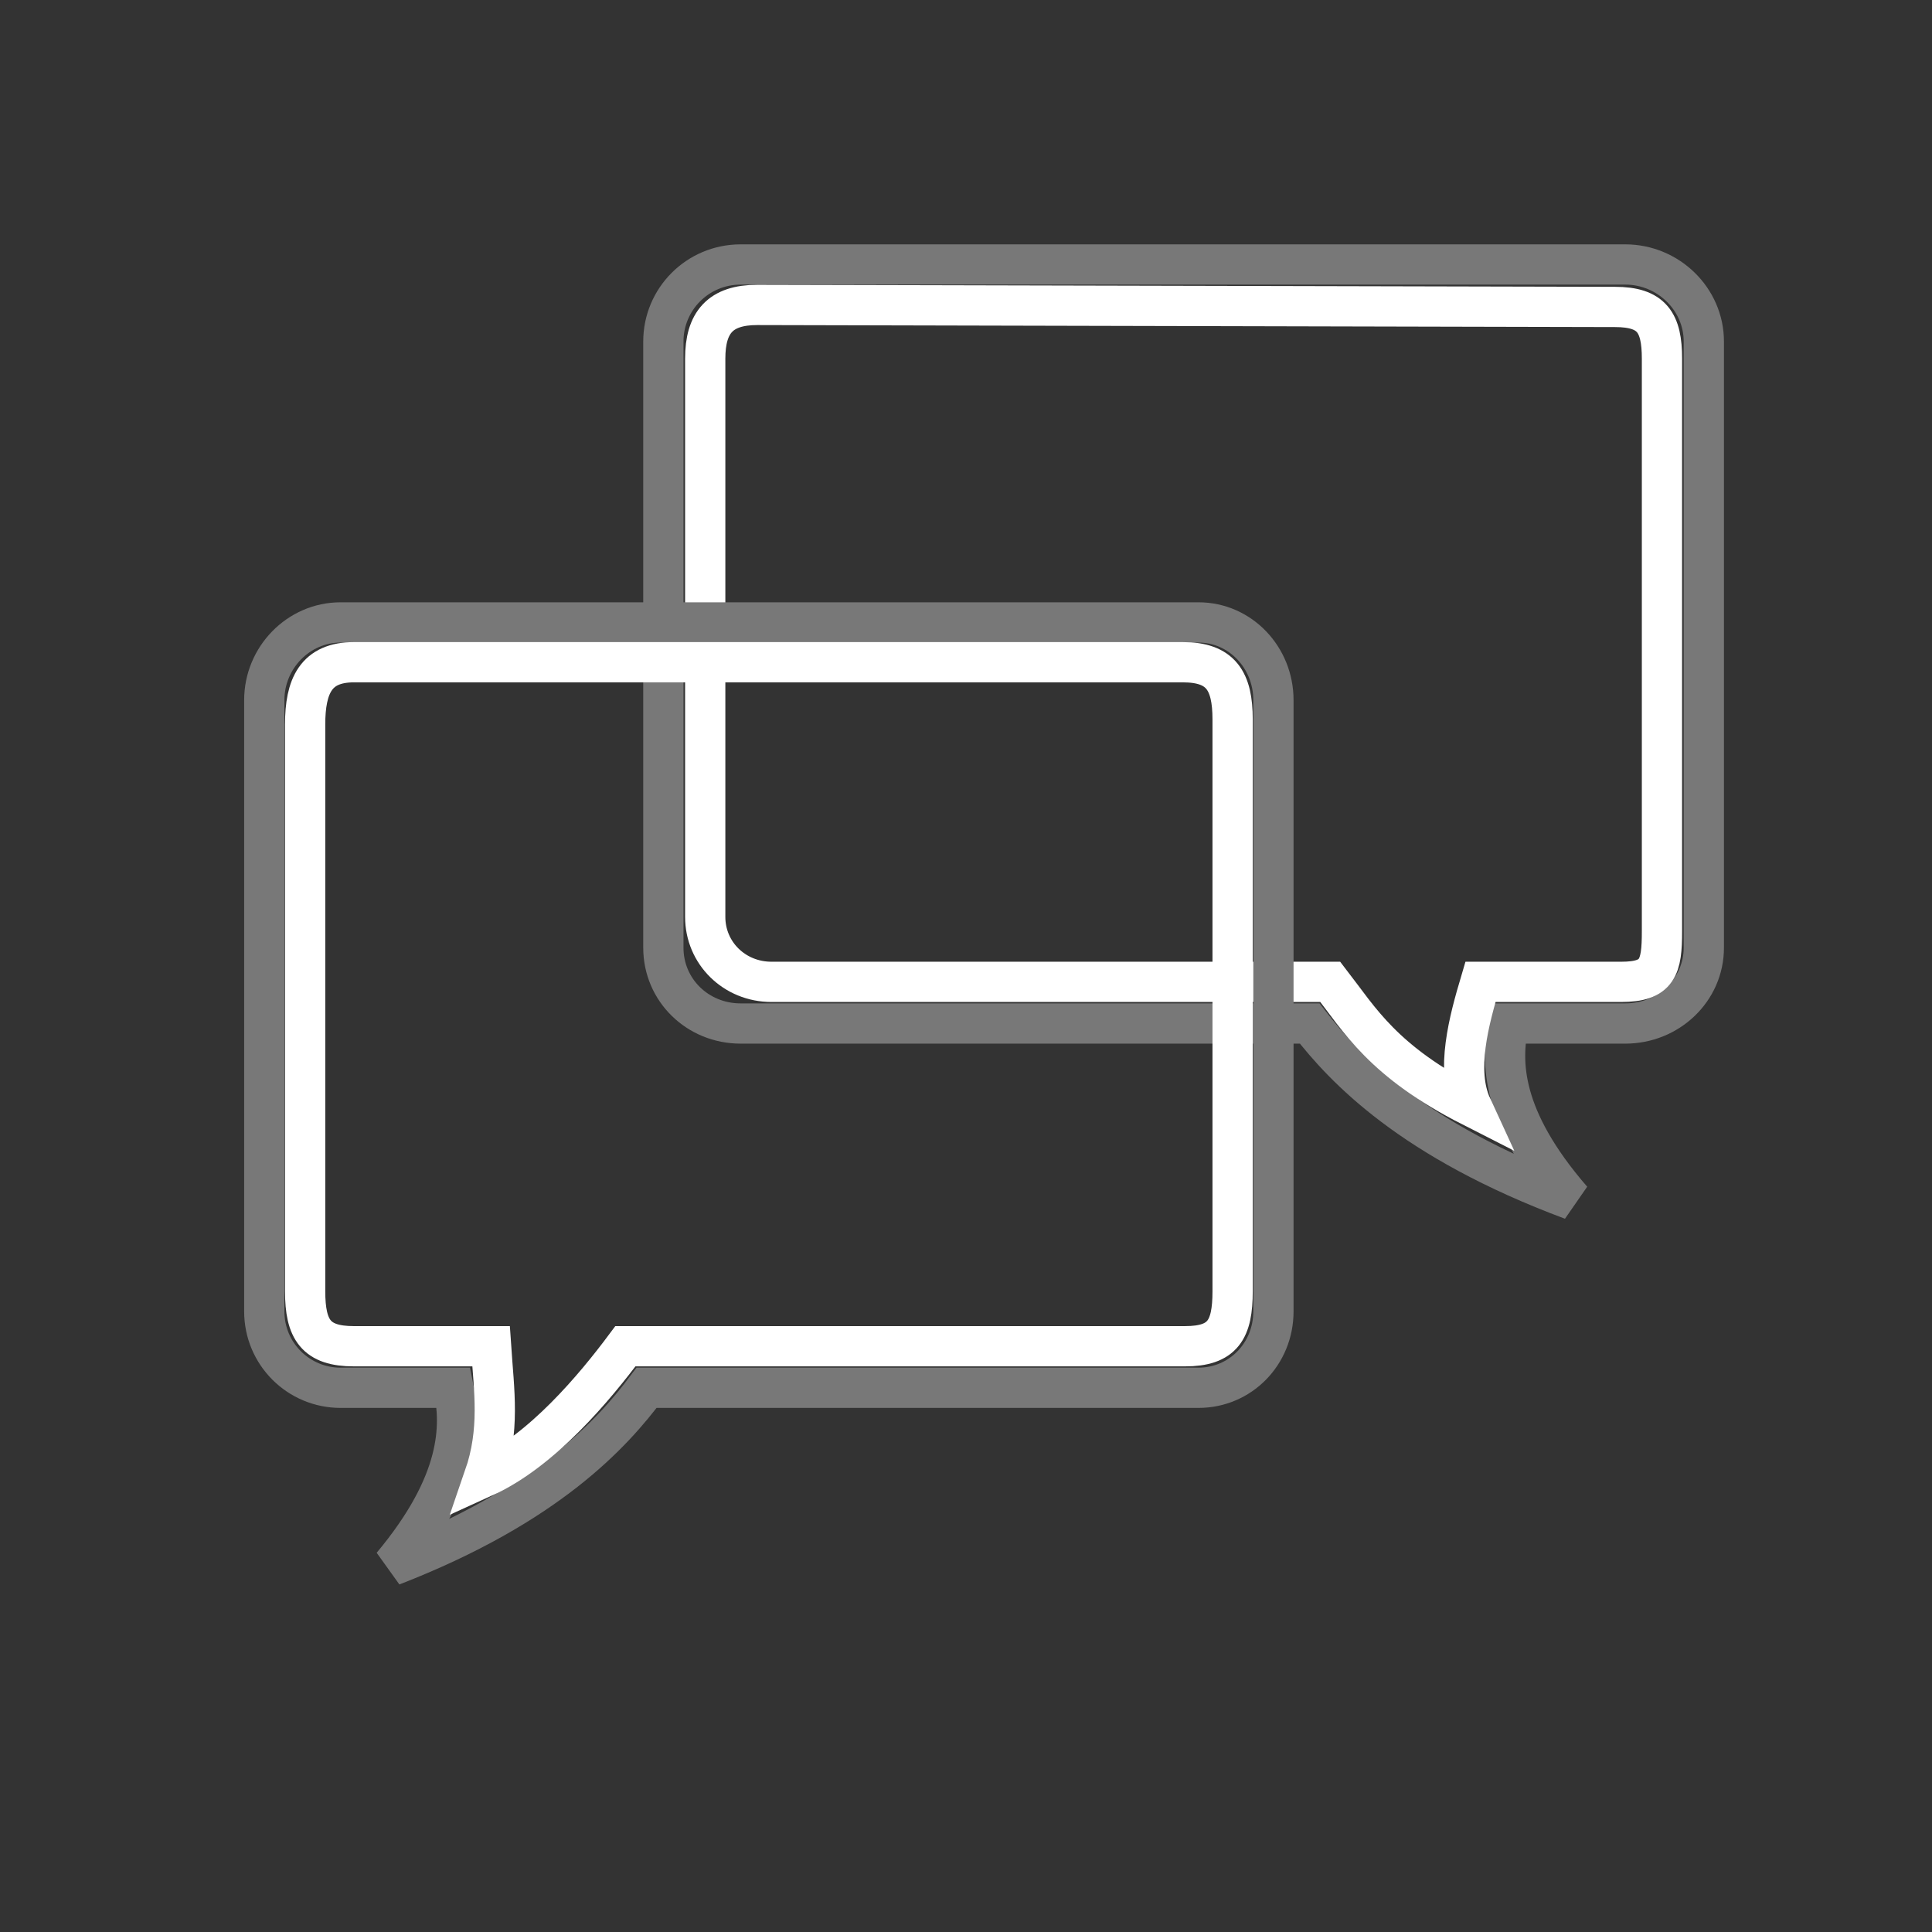 <?xml version="1.0" encoding="UTF-8" standalone="no"?>
<?xml-stylesheet href="Internet-group-chat_files/textshadow.css" media="all" type="text/css"?><!-- Created with Inkscape (http://www.inkscape.org/) -->
<svg xmlns:dc="http://purl.org/dc/elements/1.1/" xmlns:cc="http://web.resource.org/cc/" xmlns:rdf="http://www.w3.org/1999/02/22-rdf-syntax-ns#" xmlns:svg="http://www.w3.org/2000/svg" xmlns="http://www.w3.org/2000/svg" xmlns:xlink="http://www.w3.org/1999/xlink" xmlns:sodipodi="http://inkscape.sourceforge.net/DTD/sodipodi-0.dtd" xmlns:inkscape="http://www.inkscape.org/namespaces/inkscape" width="48px" height="48px" id="svg5816" sodipodi:version="0.32" inkscape:version="0.43+devel" sodipodi:docbase="/home/tigert/cvs/freedesktop.org/tango-icon-theme/scalable/apps" sodipodi:docname="internet-group-chat.svg" inkscape:output_extension="org.inkscape.output.svg.inkscape" _moz-textshadow-done="true" _moz-textshadow-init-cue="[]" _moz-textshadow-last-width="0">
  <rect width="100%" height="100%" fill="#333333" stroke="none"/>
  <defs id="defs3">
    <linearGradient inkscape:collect="always" id="linearGradient29433">
      <stop style="stop-color: rgb(0, 0, 0); stop-opacity: 1;" offset="0" id="stop29435"/>
      <stop style="stop-color: rgb(0, 0, 0); stop-opacity: 0;" offset="1" id="stop29437"/>
    </linearGradient>
    <linearGradient id="linearGradient29418">
      <stop style="stop-color: rgb(245, 245, 245); stop-opacity: 1;" offset="0" id="stop29420"/>
      <stop style="stop-color: rgb(233, 233, 233); stop-opacity: 1;" offset="1" id="stop29422"/>
    </linearGradient>
    <linearGradient inkscape:collect="always" xlink:href="#linearGradient29418" id="linearGradient29429" gradientUnits="userSpaceOnUse" x1="26.012" y1="10.916" x2="39.037" y2="26.258" gradientTransform="matrix(1.008, 0, 0, 0.988, -3.072, 0.275)"/>
    <radialGradient inkscape:collect="always" xlink:href="#linearGradient29433" id="radialGradient29439" cx="29.496" cy="27.645" fx="29.496" fy="27.645" r="11.516" gradientTransform="matrix(1, 0, 0, 0.346, -5.17707e-17, 18.067)" gradientUnits="userSpaceOnUse"/>
    <linearGradient inkscape:collect="always" xlink:href="#linearGradient29418" id="linearGradient29443" gradientUnits="userSpaceOnUse" gradientTransform="matrix(-0.977, 0, 0, 0.996, 50.603, 9.116)" x1="35.004" y1="10.957" x2="27.273" y2="24.144"/>
    <radialGradient inkscape:collect="always" xlink:href="#linearGradient29433" id="radialGradient29455" gradientUnits="userSpaceOnUse" gradientTransform="matrix(1, 0, 0, 0.346, -5.19279e-16, 18.067)" cx="29.496" cy="27.645" fx="29.496" fy="27.645" r="11.516"/>
  </defs>
  <sodipodi:namedview id="base" pagecolor="#ffffff" bordercolor="#666666" borderopacity="0.133" inkscape:pageopacity="0.0" inkscape:pageshadow="2" inkscape:zoom="4.0000000" inkscape:cx="37.195122" inkscape:cy="3.7490845" inkscape:current-layer="layer1" showgrid="false" inkscape:grid-bbox="true" inkscape:document-units="px" inkscape:window-width="849" inkscape:window-height="743" inkscape:window-x="347" inkscape:window-y="184" inkscape:showpageshadow="false"/>
  <g id="layer1" inkscape:label="Layer 1" inkscape:groupmode="layer">
    <path sodipodi:type="arc" style="overflow: visible; marker: none; opacity: 0.12; color: rgb(0, 0, 0); fill: url(#radialGradient29439) rgb(0, 0, 0); fill-opacity: 1; fill-rule: nonzero; stroke: none; stroke-width: 1; stroke-linecap: butt; stroke-linejoin: miter; stroke-miterlimit: 4; stroke-dashoffset: 0pt; stroke-opacity: 1; visibility: visible; display: block;" id="path29431" sodipodi:cx="29.496454" sodipodi:cy="27.645426" sodipodi:rx="11.515739" sodipodi:ry="3.9901025" d="M 41.012 27.645 A 11.516 3.99 0 1 1  17.981,27.645 A 11.516 3.99 0 1 1  41.012 27.645 z" transform="matrix(1.373, 0, 0, 1.092, -10.337, 0.236)"/>
    <path style="overflow: visible; marker: none; color: rgb(0, 0, 0); fill: url(#linearGradient29429) rgb(0, 0, 0); fill-opacity: 1; fill-rule: nonzero; stroke: rgb(120, 120, 120); stroke-width: 1; stroke-linecap: butt; stroke-linejoin: miter; stroke-miterlimit: 4; stroke-dashoffset: 0pt; stroke-opacity: 1; visibility: visible; display: block;" d="M 18.402,6.571 C 17.33,6.571 16.481,7.434 16.481,8.484 L 16.481,23.546 C 16.481,24.596 17.33,25.429 18.402,25.429 L 32.539,25.429 C 33.395,26.532 35.062,28.322 39.056,29.811 C 37.278,27.762 37.282,26.371 37.482,25.429 L 40.379,25.429 C 41.45,25.429 42.331,24.596 42.331,23.546 L 42.331,8.484 C 42.331,7.434 41.45,6.571 40.379,6.571 L 18.402,6.571 z " id="rect29408"/>
    <path id="path29445" d="M 18.813,7.576 C 17.895,7.576 17.521,8.012 17.521,8.912 L 17.521,22.78 C 17.521,23.68 18.248,24.394 19.167,24.394 L 33.051,24.394 C 33.784,25.34 34.354,26.369 36.566,27.494 C 36.152,26.596 36.501,25.342 36.782,24.394 L 40.275,24.394 C 41.193,24.394 41.291,24.034 41.291,23.134 L 41.291,8.912 C 41.291,8.012 41.041,7.626 40.123,7.626 L 18.813,7.576 z " style="overflow: visible; marker: none; color: rgb(0, 0, 0); fill: none; fill-opacity: 1; fill-rule: nonzero; stroke: rgb(255, 255, 255); stroke-width: 1; stroke-linecap: butt; stroke-linejoin: miter; stroke-miterlimit: 4; stroke-dashoffset: 0pt; stroke-opacity: 1; visibility: visible; display: block;" sodipodi:nodetypes="cccccccccccc"/>
    <path transform="matrix(1.373, 0, 0, 1.092, -21.087, 6.736)" d="M 41.012 27.645 A 11.516 3.99 0 1 1  17.981,27.645 A 11.516 3.99 0 1 1  41.012 27.645 z" sodipodi:ry="3.9901025" sodipodi:rx="11.515739" sodipodi:cy="27.645426" sodipodi:cx="29.496454" id="path29453" style="overflow: visible; marker: none; opacity: 0.12; color: rgb(0, 0, 0); fill: url(#radialGradient29455) rgb(0, 0, 0); fill-opacity: 1; fill-rule: nonzero; stroke: none; stroke-width: 1; stroke-linecap: butt; stroke-linejoin: miter; stroke-miterlimit: 4; stroke-dashoffset: 0pt; stroke-opacity: 1; visibility: visible; display: block;" sodipodi:type="arc"/>
    <path id="path29441" d="M 29.776,15.464 C 30.815,15.464 31.638,16.335 31.638,17.394 L 31.638,32.581 C 31.638,33.64 30.815,34.479 29.776,34.479 L 16.064,34.479 C 15.233,35.592 13.617,37.397 9.742,38.899 C 11.467,36.833 11.464,35.43 11.269,34.479 L 8.46,34.479 C 7.421,34.479 6.566,33.64 6.566,32.581 L 6.566,17.394 C 6.566,16.335 7.421,15.464 8.46,15.464 L 29.776,15.464 z " style="overflow: visible; marker: none; color: rgb(0, 0, 0); fill: url(#linearGradient29443) rgb(0, 0, 0); fill-opacity: 1; fill-rule: nonzero; stroke: rgb(120, 120, 120); stroke-width: 1; stroke-linecap: butt; stroke-linejoin: miter; stroke-miterlimit: 4; stroke-dashoffset: 0pt; stroke-opacity: 1; visibility: visible; display: block;"/>
    <path style="overflow: visible; marker: none; color: rgb(0, 0, 0); fill: none; fill-opacity: 1; fill-rule: nonzero; stroke: rgb(255, 255, 255); stroke-width: 1; stroke-linecap: butt; stroke-linejoin: miter; stroke-miterlimit: 4; stroke-dashoffset: 0pt; stroke-opacity: 1; visibility: visible; display: block;" d="M 29.389,16.453 C 30.332,16.453 30.624,16.914 30.624,17.875 L 30.624,32.079 C 30.624,33.039 30.382,33.447 29.44,33.447 L 15.538,33.447 C 14.785,34.457 13.47,36.043 12.027,36.698 C 12.43,35.531 12.275,34.562 12.2,33.447 L 8.793,33.447 C 7.85,33.447 7.581,33.039 7.581,32.079 L 7.581,18.001 C 7.581,17.041 7.85,16.453 8.793,16.453 L 29.389,16.453 z " id="path29449" sodipodi:nodetypes="cccccccccccc"/>
  </g>
</svg>